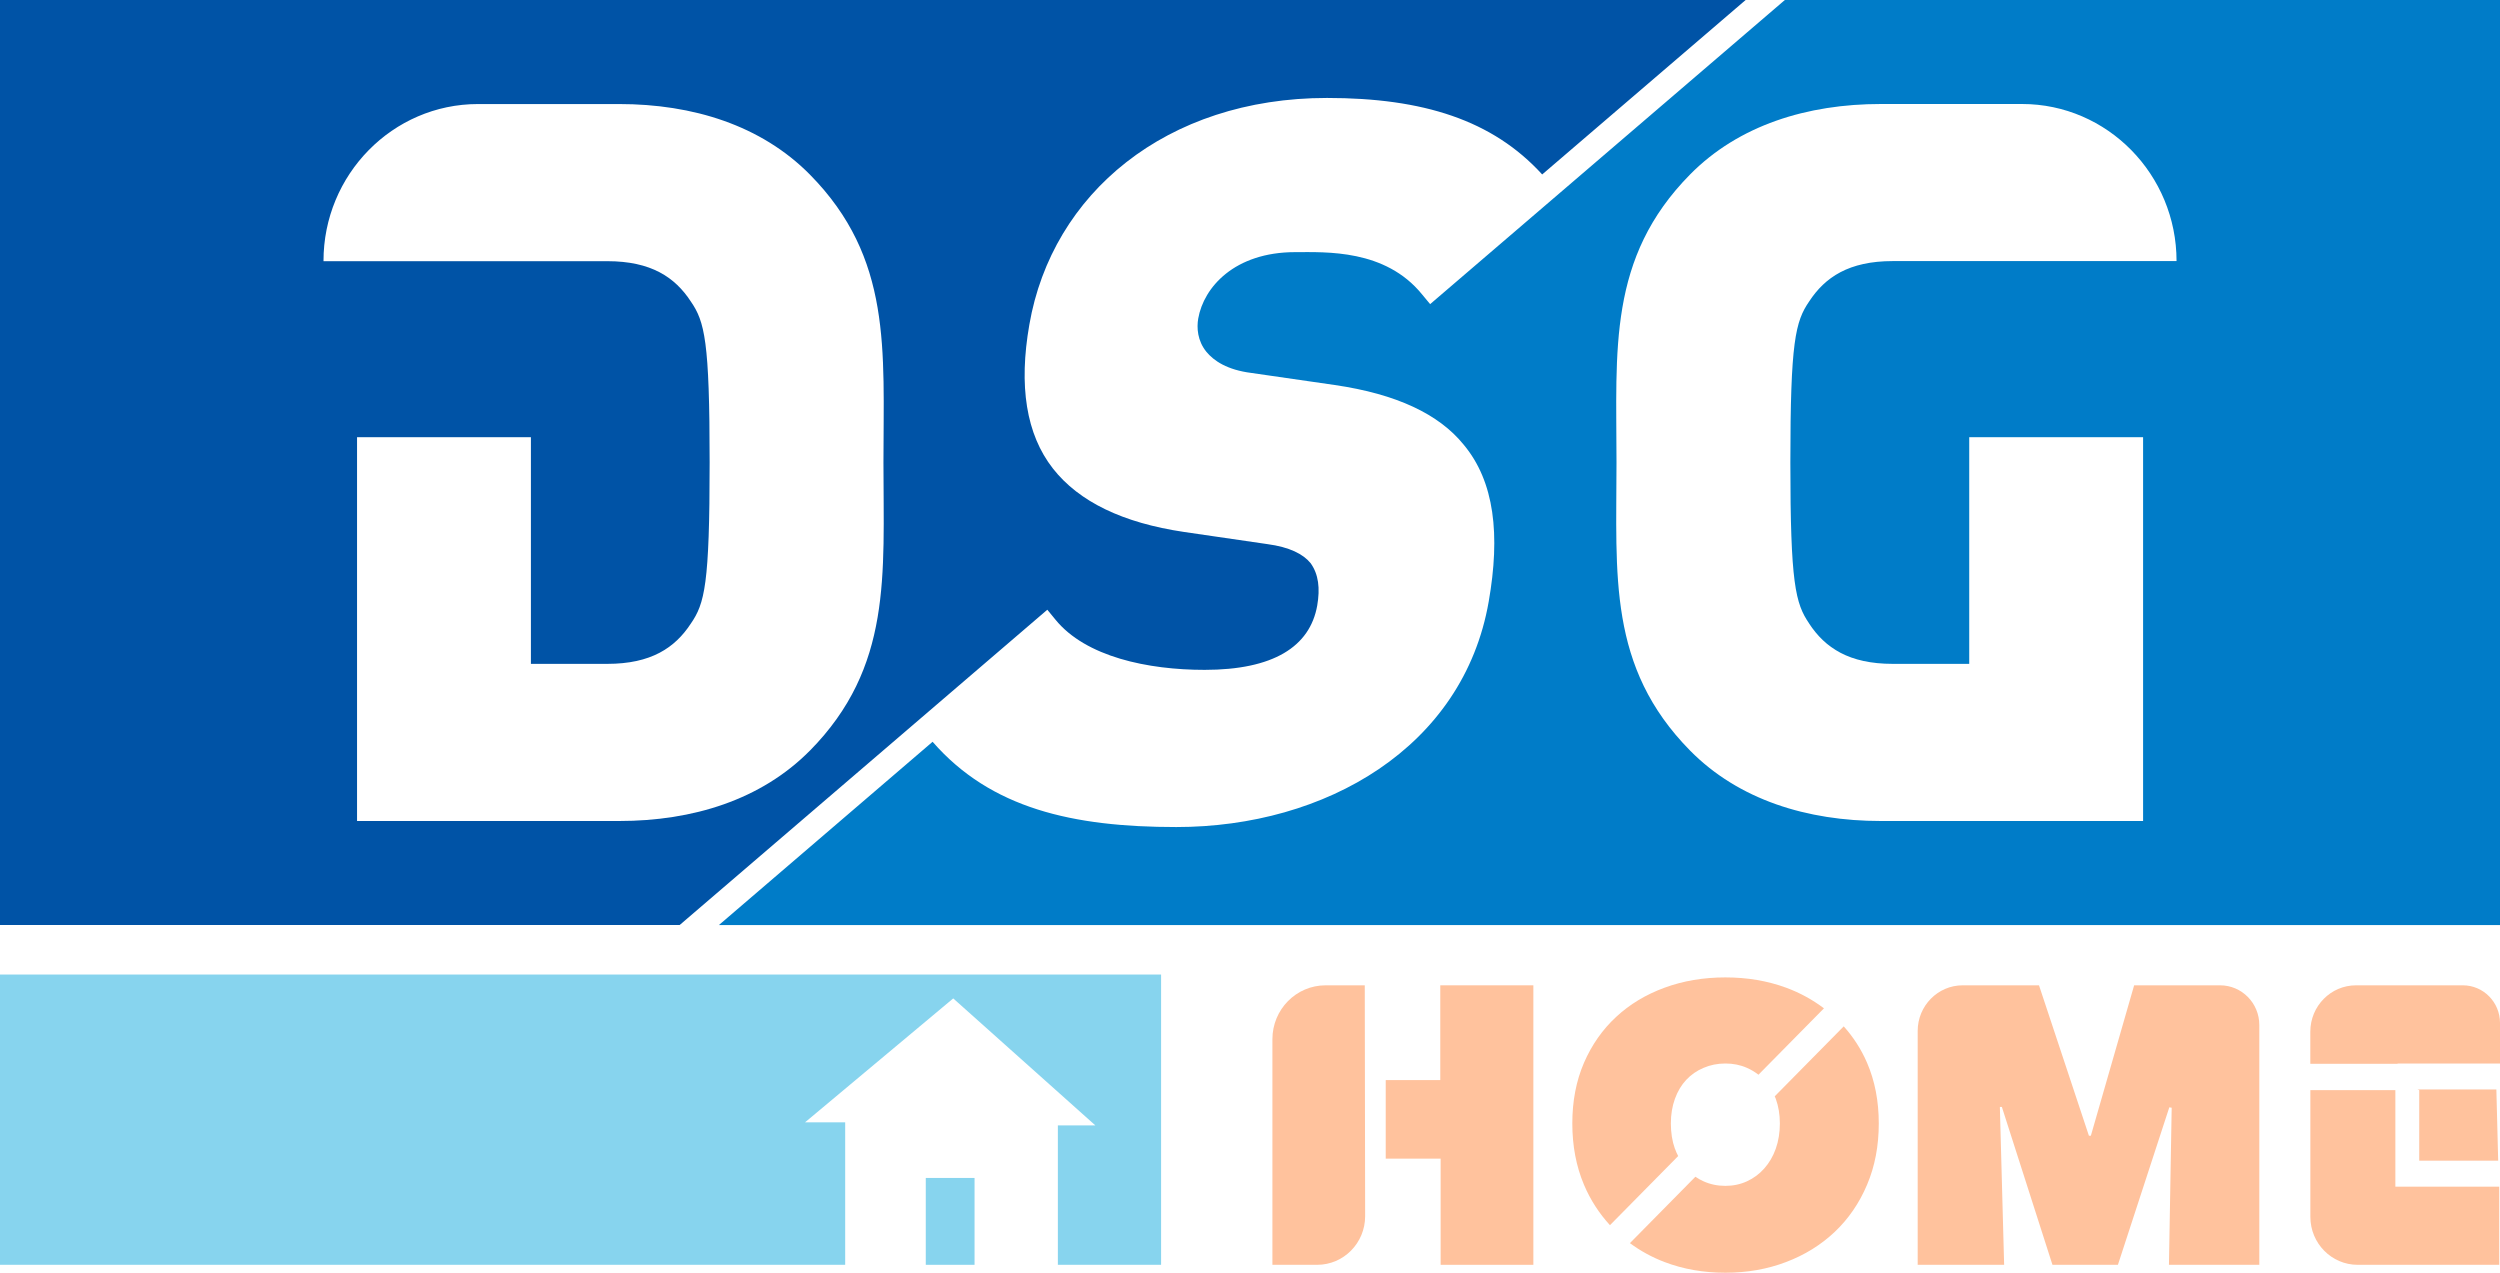 <svg width="55" height="28" viewBox="0 0 55 28" fill="none" xmlns="http://www.w3.org/2000/svg">
<g clip-path="url(#clip0_1_8862)">
<path d="M0 0V20.35H14.953L23.041 13.414L23.219 13.631C23.885 14.451 25.254 14.737 26.502 14.737C28.01 14.737 28.819 14.229 28.979 13.321C29.044 12.943 29.009 12.634 28.833 12.389C28.671 12.19 28.37 12.035 27.879 11.97L26.048 11.703C24.705 11.504 23.737 11.039 23.164 10.307C22.575 9.555 22.409 8.491 22.646 7.14C23.145 4.26 25.655 2.155 29.195 2.155C31.306 2.155 32.837 2.641 33.928 3.838L38.404 0H0ZM17.819 16.512C16.747 17.597 15.242 18.062 13.624 18.062H7.855V9.619H11.68V14.605H13.361C14.323 14.605 14.849 14.252 15.197 13.721C15.504 13.276 15.612 12.857 15.612 10.176C15.612 7.495 15.503 7.076 15.197 6.631C14.849 6.099 14.323 5.746 13.361 5.746H7.117C7.114 3.843 8.638 2.289 10.516 2.289H13.623C15.241 2.289 16.747 2.756 17.818 3.841C19.631 5.68 19.436 7.697 19.436 10.177C19.436 12.657 19.631 14.673 17.818 16.514L17.819 16.512Z" fill="#0053A6"/>
<path d="M39.267 0L31.463 6.691L31.284 6.475C30.474 5.479 29.173 5.547 28.494 5.547C27.161 5.547 26.481 6.32 26.361 7.008C26.326 7.208 26.342 7.495 26.54 7.739C26.703 7.937 26.997 8.138 27.531 8.205L29.363 8.47C30.727 8.669 31.655 9.112 32.196 9.777C32.884 10.596 33.007 11.772 32.752 13.233C32.194 16.445 29.159 18.195 25.879 18.195C23.601 18.195 21.797 17.787 20.517 16.319L15.816 20.351H55.001V0H39.267ZM39.803 13.721C40.152 14.251 40.677 14.605 41.64 14.605H43.323V9.619H47.148V18.062H41.379C39.759 18.062 38.251 17.597 37.181 16.512C35.369 14.671 35.563 12.656 35.563 10.175C35.563 7.694 35.369 5.678 37.181 3.839C38.251 2.754 39.759 2.288 41.379 2.288H44.485C46.362 2.288 47.884 3.841 47.884 5.744H41.64C40.677 5.744 40.152 6.098 39.803 6.63C39.498 7.074 39.388 7.515 39.388 10.174C39.388 12.834 39.498 13.275 39.803 13.719V13.721Z" fill="#007CC8"/>
<path d="M30.024 21.677H29.163C28.517 21.677 27.993 22.208 27.993 22.862V27.826H28.977C29.56 27.826 30.033 27.347 30.033 26.756L30.025 21.677H30.024Z" fill="#FFC29D"/>
<path d="M31.686 23.762H30.486V25.49H31.694V27.826H33.734V21.677H31.686V23.762Z" fill="#FFC29D"/>
<path d="M48.842 21.677H46.951L45.999 24.986H45.956L44.858 21.677H43.179C42.633 21.677 42.189 22.127 42.189 22.681V27.826H44.091L43.997 24.352H44.041L45.154 27.826H46.594L47.725 24.361L47.777 24.37L47.717 27.826H49.705V22.551C49.705 22.068 49.319 21.677 48.842 21.677Z" fill="#FFC29D"/>
<path d="M53.223 25.534H54.96L54.92 23.968H53.183L53.223 23.983V25.534Z" fill="#FFC29D"/>
<path d="M52.698 26.107V23.983H50.828V26.77C50.828 27.353 51.294 27.826 51.869 27.826H54.983V26.107H53.223H52.698Z" fill="#FFC29D"/>
<path d="M55 23.397V22.505C55 22.048 54.634 21.677 54.183 21.677H51.833C51.277 21.677 50.827 22.134 50.827 22.697V23.404H52.747V23.398H55V23.397Z" fill="#FFC29D"/>
<path d="M21.44 25.915H20.367V27.826H21.44V25.915Z" fill="#87D4EE"/>
<path d="M0 21.439V27.826H18.594V24.692H17.71L20.971 21.965L24.098 24.759H23.273V27.826H25.544V21.439H0Z" fill="#87D4EE"/>
<path d="M36.848 25.273C36.788 25.105 36.759 24.92 36.759 24.717C36.759 24.514 36.789 24.34 36.848 24.174C36.908 24.009 36.991 23.87 37.097 23.757C37.202 23.644 37.329 23.556 37.478 23.493C37.626 23.429 37.786 23.397 37.958 23.397C38.129 23.397 38.287 23.428 38.433 23.493C38.525 23.533 38.609 23.584 38.686 23.644L40.127 22.183C39.88 21.997 39.604 21.843 39.294 21.729C38.883 21.578 38.438 21.503 37.958 21.503C37.478 21.503 37.032 21.578 36.621 21.729C36.209 21.88 35.854 22.094 35.555 22.372C35.255 22.65 35.019 22.986 34.847 23.383C34.676 23.78 34.591 24.224 34.591 24.716C34.591 25.209 34.676 25.658 34.847 26.063C34.991 26.404 35.185 26.698 35.419 26.954L36.92 25.433C36.893 25.383 36.869 25.329 36.849 25.271L36.848 25.273Z" fill="#FFC29D"/>
<path d="M40.562 22.58L39.044 24.119C39.052 24.137 39.06 24.155 39.067 24.173C39.127 24.339 39.157 24.519 39.157 24.716C39.157 24.913 39.127 25.104 39.067 25.272C39.007 25.44 38.922 25.585 38.814 25.706C38.706 25.828 38.579 25.922 38.433 25.989C38.287 26.056 38.129 26.089 37.958 26.089C37.786 26.089 37.626 26.056 37.478 25.989C37.414 25.961 37.355 25.927 37.299 25.888L35.858 27.349C36.087 27.518 36.339 27.658 36.62 27.765C37.032 27.922 37.477 28 37.957 28C38.437 28 38.882 27.922 39.293 27.765C39.705 27.609 40.061 27.388 40.365 27.101C40.667 26.814 40.905 26.469 41.076 26.063C41.248 25.658 41.333 25.209 41.333 24.716C41.333 24.224 41.247 23.78 41.076 23.383C40.945 23.079 40.771 22.813 40.562 22.58V22.58Z" fill="#FFC29D"/>
</g>
<defs>
<clipPath id="clip0_1_8862">
<rect width="55" height="28" fill="white"/>
</clipPath>
</defs>
</svg>
